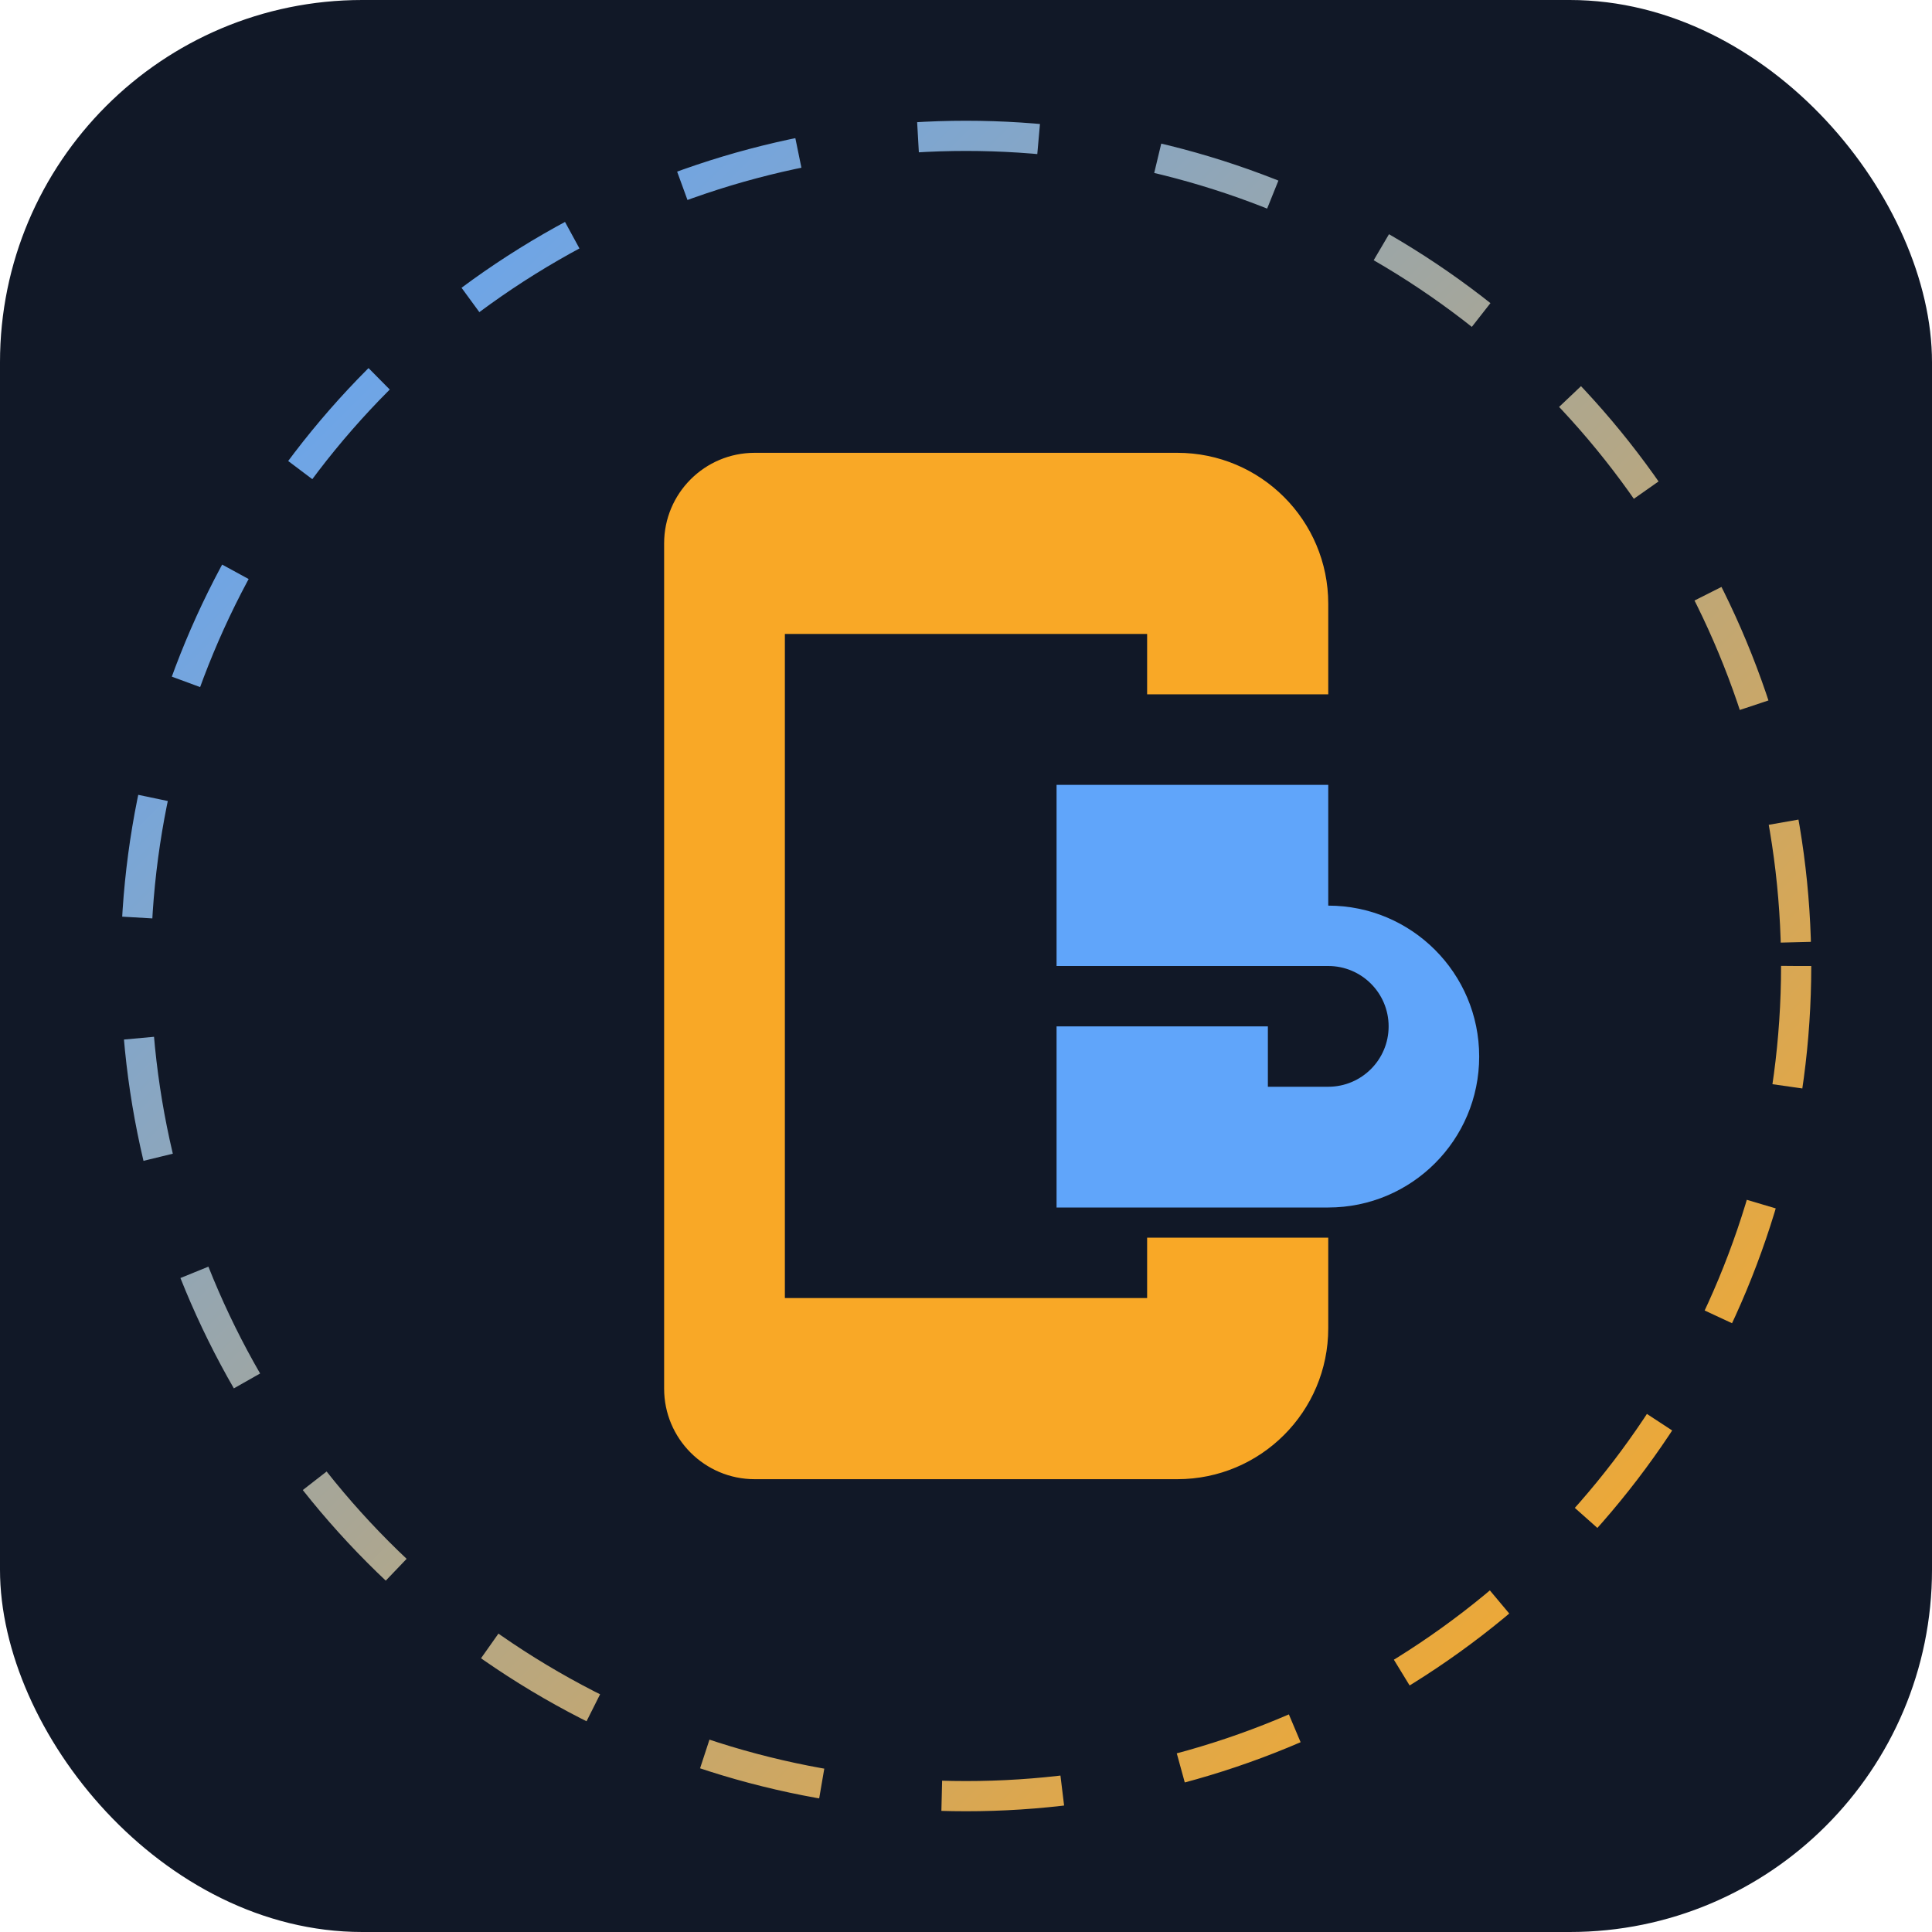 <svg width="128" height="128" viewBox="0 0 128 128" fill="none" xmlns="http://www.w3.org/2000/svg">
  <rect width="128" height="128" rx="24" fill="#111827"/>
  <path d="M44 36C44 32.686 46.686 30 50 30H78C83.523 30 88 34.477 88 40V46H76V42H52V86H76V82H88V88C88 93.523 83.523 98 78 98H50C46.686 98 44 95.314 44 92V36Z" fill="#F9A826"/>
  <path d="M88 60C93.523 60 98 64.477 98 70C98 75.523 93.523 80 88 80H70V68H84V72H88C90.209 72 92 70.209 92 68C92 65.791 90.209 64 88 64H70V52H88Z" fill="#60A5FA"/>
  <circle cx="64" cy="64" r="55" stroke="url(#paint0_linear)" stroke-width="2" stroke-dasharray="8 8"/>
  <defs>
    <linearGradient id="paint0_linear" x1="16" y1="16" x2="112" y2="112" gradientUnits="userSpaceOnUse">
      <stop stop-color="#60A5FA"/>
      <stop offset="1" stop-color="#F9A826"/>
    </linearGradient>
  </defs>
</svg>

